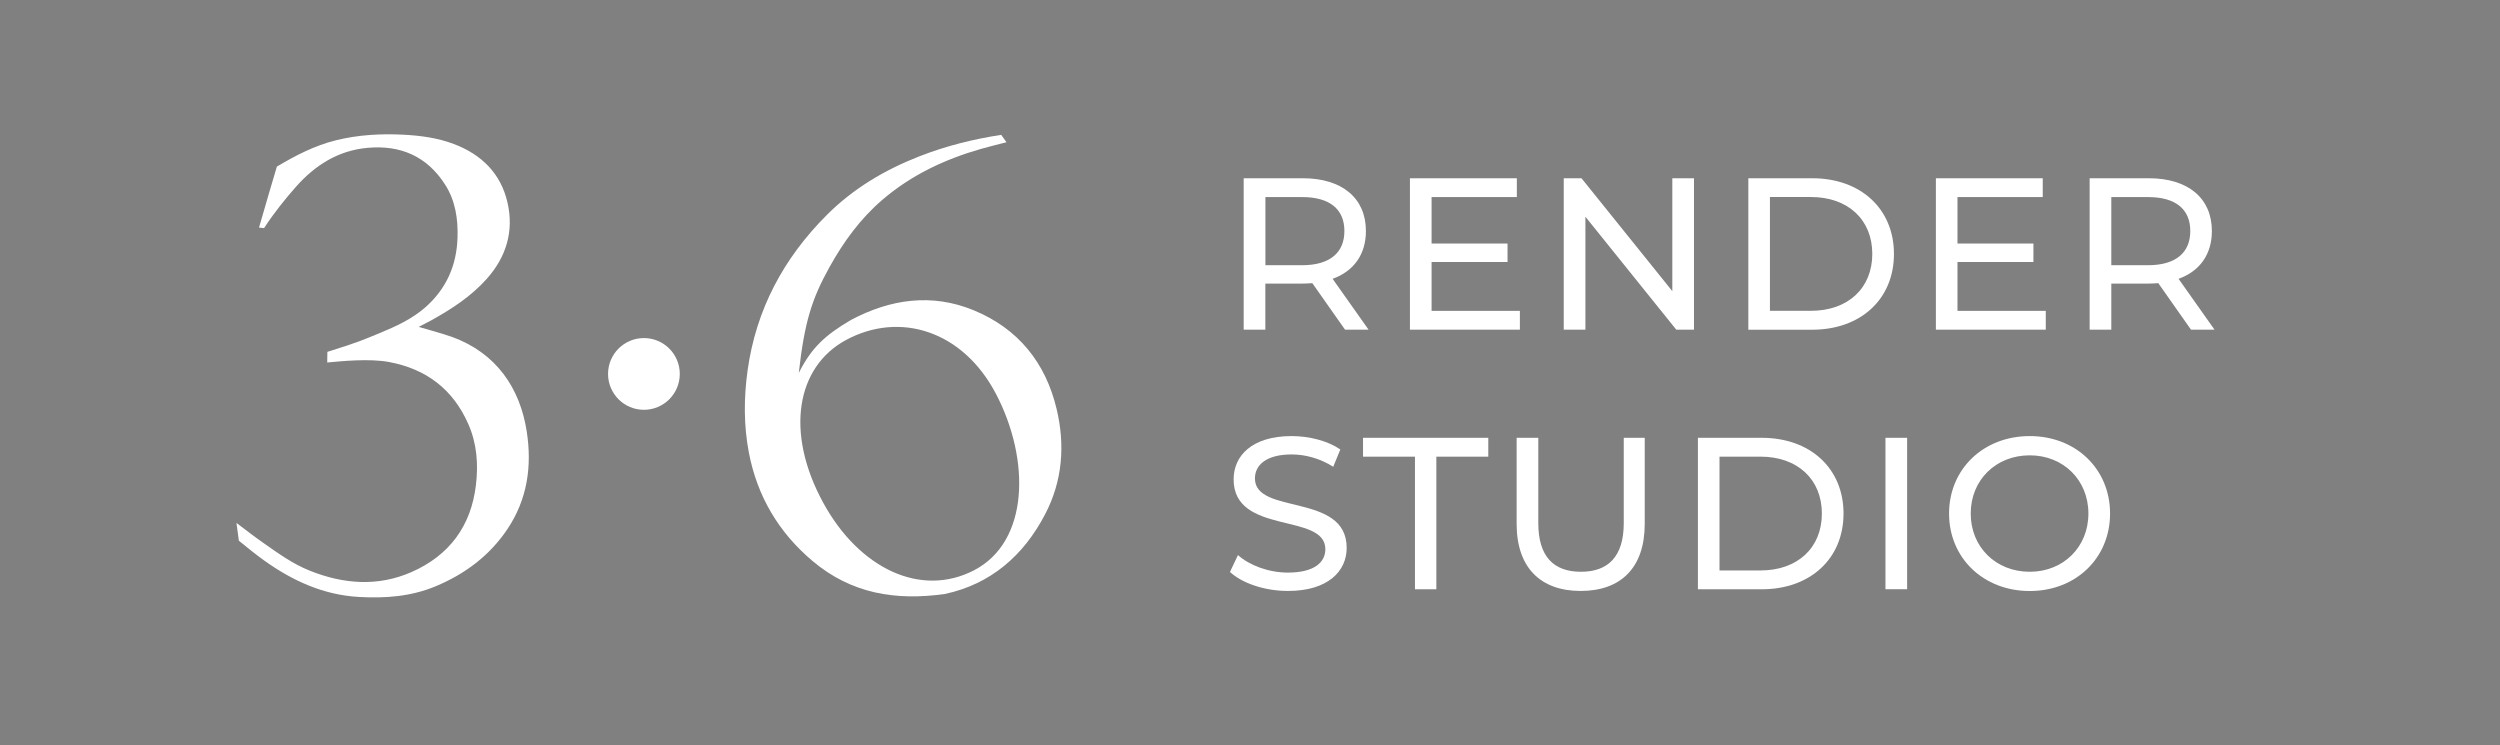 <svg xmlns="http://www.w3.org/2000/svg" xmlns:xlink="http://www.w3.org/1999/xlink" x="0px" y="0px" viewBox="0 0 3624.3 1080" style="enable-background:new 0 0 3624.3 1080;" xml:space="preserve"><rect x="0" y="0" width="3624.3" height="1080" fill="#808080" stroke="none"/><style type="text/css">	.st0{fill:#FFFFFF;}</style><g id="Layer_2"></g><g id="Layer_1">	<path d="M-193-29.8"></path>	<path class="st0" d="M375.5,329.9c4.2-15.5,25.9-88.4,25.9-88.4c27.1-16.1,55-30.6,85.9-38.2c32.1-7.9,64.8-9.7,97.8-8  c24.9,1.3,49.5,4.6,72.9,13.5c40.2,15.2,68.2,42.8,77.8,85.2c9.4,41.4-1.9,78.6-30.2,110.3c-22.8,25.6-51.2,43.9-80.9,60.4  c-5.1,2.8-17.7,9.2-17.7,9.2s35.5,10,48.2,14.5c64.5,23.4,98.7,74.5,108.4,136.9c7.9,50.7,0.9,98.8-28.2,142.1  c-25.8,38.3-61.4,64.8-103.7,82.5c-35.9,15-73.5,17.7-111.8,15.5c-51.3-3-95.9-23.5-137-52.9c-12.6-9-24.6-18.9-36.6-28.6  l-3.5-25.8c13.5,10.1,25.8,19.8,38.6,28.7c21.5,15.1,43,30.7,67.6,40.5c48.7,19.5,98.5,23.5,147.4,2.1  c54.7-24,86.6-66.5,93.6-126.5c3.6-30.3,1.3-60.1-11.1-88.2c-22.1-50.3-61-79.9-114.9-89.9c-29-5.4-69.5-1.1-89.6,0.7l0.2-15.4  c47.1-14.7,52.8-17.8,76.2-27.4c23.3-9.6,46.2-20.1,65.4-36.8c30.7-26.8,45.9-61.1,47.1-101.6c0.8-27.1-3.1-53.4-18-76.7  c-26.2-41-64.6-57.6-112.3-53.3c-42.9,3.8-76.7,25.5-104.4,57c-15.4,17.6-30.7,36.3-45.8,59.4"></path>	<path class="st0" d="M1477.9,706.1"></path>	<path class="st0" d="M1531.8,592.9c-16-67.3-55.9-116.6-120.2-143.1c-60.8-25-120.6-16.3-177.7,13.9c-38.4,22.5-57.7,40.9-75.9,77  c8.3-74.1,19-107.5,44.5-153.4c20.4-36.8,44.9-70.5,77.2-98.1c41.7-35.6,90-58.3,142.3-73.3c12.1-3.5,24.4-6.4,37.1-9.7l-7.6-10.7  c-40.6,6.2-80.2,16.1-118.6,31.1c-50.2,19.6-95.9,46.7-134.1,84.9c-62.7,62.6-102.7,137.1-115,225.5c-5.5,39.7-5.7,79.4,1.8,118.9  c12.1,63.4,43.2,116,92.5,157.5c56,47.1,119.9,57.8,191.7,47.7c66.7-14.3,114.2-55.9,145.3-115.5  C1540.4,697.3,1544.3,645.4,1531.8,592.9z M1412,826.8c-77.4,40-166.4-2.9-218.2-97.3c-56.3-102.6-39.2-197.8,32.7-236.6  c77.4-41.8,169.3-14.1,217.6,78.5C1493.8,666.8,1492.1,785.3,1412,826.8z"></path>	<circle class="st0" cx="933.5" cy="542.1" r="52"></circle>	<g>		<path class="st0" d="M1949.9,477.9l-47.4-67.4c-4.4,0.3-9.1,0.6-13.8,0.6h-54.3v66.8h-31.4V258.4h85.6c57.1,0,91.6,28.9,91.6,76.5   c0,33.9-17.6,58.3-48.3,69.3l52.1,73.7H1949.9z M1949,334.9c0-31.4-21-49.2-61.2-49.2h-53.3v98.8h53.3   C1928,384.4,1949,366.3,1949,334.9z"></path>		<path class="st0" d="M2203.4,450.6v27.3H2044V258.4H2199v27.3h-123.6v67.4h110.1v26.7h-110.1v70.9H2203.4z"></path>		<path class="st0" d="M2455.8,258.4v219.5h-25.7l-131.7-163.7v163.7H2267V258.4h25.7l131.7,163.7V258.4H2455.8z"></path>		<path class="st0" d="M2534.6,258.4h92.5c70.6,0,118.6,44.5,118.6,109.8s-48,109.8-118.6,109.8h-92.5V258.4z M2625.2,450.6   c54.3,0,89.1-33.2,89.1-82.5s-34.8-82.5-89.1-82.5h-59.3v165H2625.2z"></path>		<path class="st0" d="M2965.8,450.6v27.3h-159.3V258.4h154.9v27.3h-123.6v67.4h110.1v26.7h-110.1v70.9H2965.8z"></path>		<path class="st0" d="M3176.3,477.9l-47.4-67.4c-4.4,0.3-9.1,0.6-13.8,0.6h-54.3v66.8h-31.4V258.4h85.6c57.1,0,91.6,28.9,91.6,76.5   c0,33.9-17.6,58.3-48.3,69.3l52.1,73.7H3176.3z M3175.3,334.9c0-31.4-21-49.2-61.2-49.2h-53.3v98.8h53.3   C3154.3,384.4,3175.3,366.3,3175.3,334.9z"></path>		<path class="st0" d="M1783.1,829.2l11.6-24.5c16.3,14.7,44.2,25.4,72.4,25.4c37.9,0,54.3-14.7,54.3-33.9   c0-53.6-133-19.8-133-101.3c0-33.9,26.3-62.7,84.1-62.7c25.7,0,52.4,6.9,70.6,19.4l-10.3,25.1c-19.1-12.2-40.8-17.9-60.2-17.9   c-37.3,0-53.3,15.7-53.3,34.8c0,53.6,133,20.1,133,100.7c0,33.6-27,62.4-85,62.4C1833.6,856.8,1800.7,845.5,1783.1,829.2z"></path>		<path class="st0" d="M2051.2,662H1976v-27.3h181.6V662h-75.3v192.3h-31V662z"></path>		<path class="st0" d="M2198.7,759.6V634.7h31.4v123.6c0,48.6,22.3,70.6,61.8,70.6s62.1-22,62.1-70.6V634.7h30.4v124.8   c0,63.7-34.8,97.2-92.8,97.2C2233.8,856.8,2198.7,823.2,2198.7,759.6z"></path>		<path class="st0" d="M2461.5,634.7h92.5c70.6,0,118.6,44.5,118.6,109.8c0,65.2-48,109.8-118.6,109.8h-92.5V634.7z M2552.1,827   c54.3,0,89.1-33.2,89.1-82.5c0-49.2-34.8-82.5-89.1-82.5h-59.3v165H2552.1z"></path>		<path class="st0" d="M2733.4,634.7h31.4v219.5h-31.4V634.7z"></path>		<path class="st0" d="M2825.6,744.5c0-64.3,49.6-112.3,117-112.3c66.8,0,116.4,47.7,116.4,112.3s-49.6,112.3-116.4,112.3   C2875.2,856.8,2825.6,808.8,2825.6,744.5z M3027.6,744.5c0-48.6-36.4-84.4-85-84.4c-49.2,0-85.6,35.8-85.6,84.4   c0,48.6,36.4,84.4,85.6,84.4C2991.2,828.9,3027.6,793.1,3027.6,744.5z"></path>	</g></g></svg>
